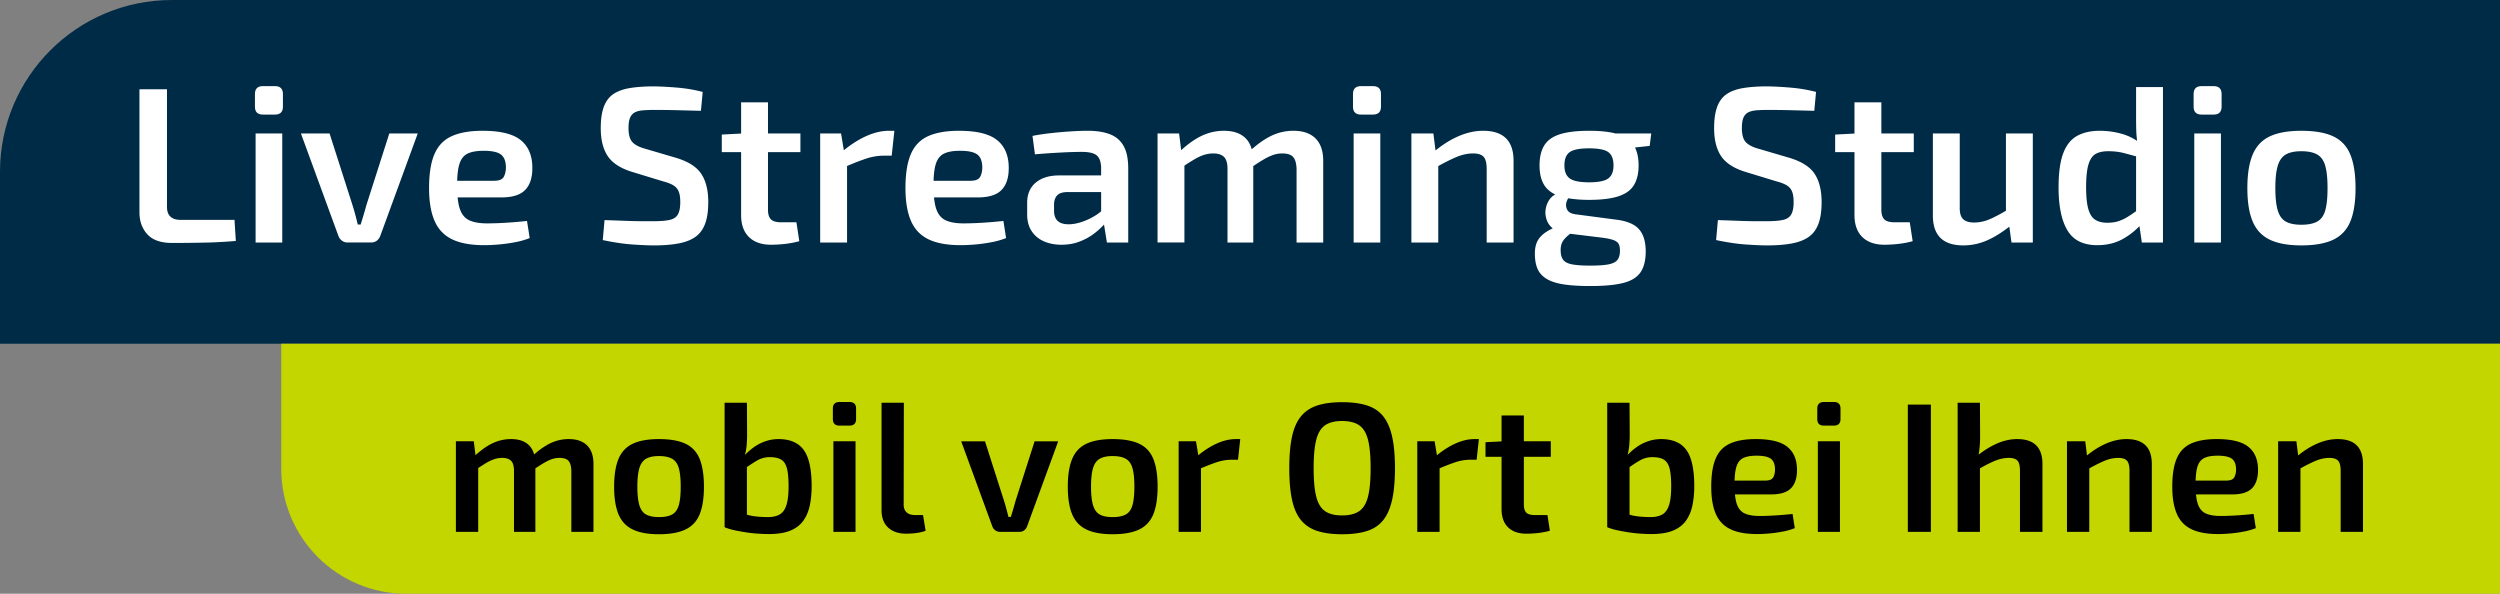 <svg version="1.1" id="headline" xmlns="http://www.w3.org/2000/svg" x="0" y="0" viewBox="0 0 400 95" style="enable-background:new 0 0 400 95" xml:space="preserve"><rect x="0" y="0" width="400" height="95" fill="#808080" stroke="none"/><style>.st2{fill:#fff}</style><path d="M400 0H27.5C12.312 0 0 12.312 0 27.5V55h400V0z" style="fill:#002b46"/><path d="M400 55H45v20c0 11.046 8.954 20 20 20h335V55z" style="fill:#c4d600"/><path d="M91.001 70.253a6.72 6.72 0 0 0-2.965.679c-.832.403-1.692 1.003-2.578 1.779-.164-.584-.423-1.077-.801-1.455-.669-.668-1.633-1.003-2.892-1.003a6.816 6.816 0 0 0-2.98.679c-.883.423-1.785 1.062-2.703 1.898l-.278-2.223h-2.862v14.488h3.571V74.882c.518-.339.985-.635 1.357-.852a6.136 6.136 0 0 1 1.298-.59 4.095 4.095 0 0 1 1.181-.177c.629 0 1.101.153 1.416.458.314.305.472.841.472 1.608v9.767h3.423V74.938c.524-.348.997-.651 1.387-.878.472-.275.9-.477 1.284-.605a3.752 3.752 0 0 1 1.195-.192c.688 0 1.17.162 1.446.487.275.325.423.851.442 1.579v9.767h3.541v-10.86c0-1.298-.339-2.287-1.018-2.965s-1.657-1.018-2.936-1.018zM109.665 70.991c-1.053-.492-2.464-.738-4.234-.738-1.731 0-3.123.246-4.175.738-1.053.492-1.814 1.298-2.287 2.419-.472 1.122-.708 2.606-.708 4.455 0 1.85.236 3.33.708 4.441s1.234 1.918 2.287 2.419c1.052.502 2.444.753 4.175.753 1.771 0 3.182-.251 4.234-.753 1.052-.501 1.81-1.308 2.272-2.419.462-1.111.693-2.592.693-4.441 0-1.849-.231-3.333-.693-4.455-.462-1.121-1.22-1.928-2.272-2.419zm-1.062 9.855c-.207.708-.565 1.2-1.077 1.476-.512.275-1.21.413-2.095.413-.866 0-1.549-.138-2.051-.413s-.861-.768-1.077-1.476-.324-1.701-.324-2.98c0-1.278.108-2.271.324-2.979.216-.708.576-1.205 1.077-1.49s1.185-.428 2.051-.428c.885 0 1.583.143 2.095.428.511.285.87.782 1.077 1.49.207.708.31 1.701.31 2.979 0 1.279-.104 2.272-.31 2.98zM124.551 70.253a6.46 6.46 0 0 0-2.051.339 7.16 7.16 0 0 0-1.918.988c-.488.352-.946.761-1.388 1.204a8.87 8.87 0 0 0 .267-1.513c.049-.58.074-1.185.074-1.815l-.029-5.016h-3.571v19.917a9.21 9.21 0 0 0 1.608.486c.6.128 1.225.241 1.874.34.649.098 1.289.167 1.918.206s1.19.06 1.682.06c1.376 0 2.508-.178 3.394-.531.885-.354 1.579-.871 2.08-1.55s.855-1.49 1.062-2.434c.207-.944.31-1.997.31-3.158 0-2.694-.423-4.622-1.269-5.782s-2.194-1.741-4.043-1.741zm1.298 10.489c-.216.719-.556 1.225-1.018 1.52s-1.087.453-1.874.473c-.413 0-.861-.015-1.343-.045a11.89 11.89 0 0 1-1.446-.177c-.233-.043-.442-.11-.664-.164v-7.61c.624-.438 1.2-.815 1.696-1.092a3.968 3.968 0 0 1 1.962-.502c.807 0 1.426.138 1.859.413.433.276.733.752.9 1.431s.251 1.608.251 2.788c.002 1.259-.107 2.247-.323 2.965zM135.912 64.322h-1.594c-.708 0-1.062.354-1.062 1.062v1.652c0 .708.354 1.062 1.062 1.062h1.594c.708 0 1.062-.354 1.062-1.062v-1.652c0-.708-.354-1.062-1.062-1.062zM133.344 70.607h3.541v14.488h-3.541zM146.416 82.409c-.59 0-1.043-.143-1.357-.428-.315-.285-.472-.703-.472-1.254l.029-16.288h-3.57v17.173c0 1.22.354 2.153 1.062 2.803.708.649 1.662.974 2.862.974.295 0 .644-.015 1.047-.044s.797-.084 1.181-.162c.383-.079.683-.167.9-.266l-.413-2.509h-1.269zM162.497 80.108a63.106 63.106 0 0 1-.767 2.597h-.383c-.099-.413-.207-.842-.325-1.284s-.246-.88-.384-1.312l-3.039-9.501h-3.807l4.987 13.632c.098.256.255.462.472.619.216.158.462.236.738.236h3.127a1.2 1.2 0 0 0 .752-.236c.207-.157.359-.363.458-.619l4.987-13.632h-3.777l-3.039 9.5zM182.252 70.991c-1.053-.492-2.464-.738-4.234-.738-1.731 0-3.123.246-4.175.738-1.053.492-1.814 1.298-2.287 2.419-.472 1.122-.708 2.606-.708 4.455 0 1.85.236 3.33.708 4.441s1.234 1.918 2.287 2.419c1.052.502 2.444.753 4.175.753 1.771 0 3.182-.251 4.234-.753 1.052-.501 1.81-1.308 2.272-2.419.462-1.111.693-2.592.693-4.441 0-1.849-.231-3.333-.693-4.455-.462-1.121-1.219-1.928-2.272-2.419zm-1.062 9.855c-.207.708-.565 1.2-1.077 1.476-.512.275-1.21.413-2.095.413-.866 0-1.549-.138-2.051-.413s-.861-.768-1.077-1.476-.324-1.701-.324-2.98c0-1.278.108-2.271.324-2.979.216-.708.576-1.205 1.077-1.49s1.185-.428 2.051-.428c.885 0 1.583.143 2.095.428.511.285.87.782 1.077 1.49.207.708.31 1.701.31 2.979 0 1.279-.104 2.272-.31 2.98zM194.66 70.976c-.995.451-1.972 1.078-2.932 1.865l-.372-2.235h-2.774v14.488h3.571V74.93a32.622 32.622 0 0 1 2.567-.988 7.534 7.534 0 0 1 2.331-.384h1.033l.354-3.305h-.708c-.985 0-2.007.241-3.07.723zM221.305 66.594c-.649-.807-1.515-1.382-2.597-1.727-1.082-.344-2.41-.516-3.983-.516-1.534 0-2.843.172-3.925.516-1.082.345-1.957.92-2.626 1.727s-1.15 1.888-1.445 3.246-.443 3.049-.443 5.075c0 2.007.148 3.693.443 5.061s.776 2.454 1.445 3.26c.669.808 1.544 1.383 2.626 1.727s2.391.517 3.925.517c1.573 0 2.901-.173 3.983-.517s1.947-.919 2.597-1.727c.649-.806 1.126-1.893 1.432-3.26.305-1.367.457-3.054.457-5.061 0-2.026-.152-3.718-.457-5.075-.306-1.358-.783-2.439-1.432-3.246zm-2.419 12.85c-.276 1.092-.743 1.869-1.402 2.331s-1.578.693-2.759.693c-1.161 0-2.07-.231-2.729-.693s-1.126-1.239-1.401-2.331-.413-2.602-.413-4.529.138-3.438.413-4.529.742-1.869 1.401-2.331c.659-.462 1.568-.693 2.729-.693 1.181 0 2.1.231 2.759.693.659.462 1.126 1.239 1.402 2.331.274 1.092.413 2.602.413 4.529s-.139 3.438-.413 4.529zM232.842 70.976c-.995.451-1.972 1.078-2.933 1.866l-.372-2.235h-2.773v14.488h3.57V74.93a32.774 32.774 0 0 1 2.567-.988 7.525 7.525 0 0 1 2.331-.384h1.032l.354-3.305h-.708c-.983 0-2.006.241-3.068.723zM243.818 66.476h-3.57v4.145l-2.567.134v2.331h2.567v8.35c0 1.279.349 2.258 1.047 2.937s1.677 1.018 2.937 1.018c.314 0 .697-.015 1.15-.044a14.03 14.03 0 0 0 1.387-.162 10.35 10.35 0 0 0 1.21-.266l-.384-2.509h-2.006c-.649 0-1.107-.127-1.372-.383-.266-.256-.398-.688-.398-1.299v-7.642h4.308v-2.479h-4.308v-4.131zM265.771 70.253a6.46 6.46 0 0 0-2.051.339 7.144 7.144 0 0 0-1.918.988c-.488.352-.946.761-1.388 1.203.129-.493.222-.996.267-1.513.049-.58.074-1.185.074-1.815l-.03-5.016h-3.57v19.917a9.237 9.237 0 0 0 1.608.486c.6.128 1.225.241 1.874.34a21.87 21.87 0 0 0 1.918.206c.629.039 1.189.06 1.682.06 1.377 0 2.508-.178 3.394-.531.885-.354 1.578-.871 2.08-1.55s.855-1.49 1.062-2.434c.206-.944.31-1.997.31-3.158 0-2.694-.423-4.622-1.269-5.782-.846-1.16-2.194-1.74-4.043-1.74zm1.299 10.489c-.217.719-.557 1.225-1.019 1.52s-1.087.453-1.873.473c-.413 0-.861-.015-1.343-.045a11.89 11.89 0 0 1-1.446-.177c-.233-.043-.442-.11-.664-.164V74.74c.624-.438 1.2-.816 1.697-1.093a3.968 3.968 0 0 1 1.962-.502c.807 0 1.426.138 1.859.413.432.276.732.752.899 1.431s.251 1.608.251 2.788c.002 1.259-.107 2.247-.323 2.965zM286.589 78.087c.64-.679.949-1.677.93-2.995-.02-1.593-.541-2.798-1.563-3.615-1.023-.816-2.705-1.225-5.046-1.225-1.672 0-3.035.236-4.087.708-1.053.472-1.819 1.265-2.302 2.375-.482 1.112-.723 2.622-.723 4.529 0 1.771.24 3.217.723 4.338s1.259 1.942 2.331 2.464c1.072.521 2.493.782 4.264.782.649 0 1.343-.035 2.081-.104.737-.069 1.45-.173 2.139-.31a10.114 10.114 0 0 0 1.83-.531l-.354-2.272c-.885.099-1.805.177-2.759.236a41.43 41.43 0 0 1-2.523.088c-.983 0-1.771-.133-2.36-.397-.59-.266-1.014-.763-1.269-1.49-.147-.417-.246-.947-.309-1.564h5.827c1.474 0 2.531-.338 3.17-1.017zm-9.059-1.195c.032-.927.128-1.671.295-2.212.207-.668.565-1.131 1.077-1.387.512-.255 1.229-.383 2.154-.383 1.062 0 1.814.158 2.257.472.443.315.674.875.694 1.682 0 .512-.094.944-.281 1.298-.187.354-.614.531-1.283.531h-4.913zM290.853 70.607h3.54v14.488h-3.54zM293.419 64.322h-1.593c-.709 0-1.062.354-1.062 1.062v1.652c0 .708.354 1.062 1.062 1.062h1.593c.708 0 1.062-.354 1.062-1.062v-1.652c0-.708-.354-1.062-1.062-1.062zM305.252 64.735h3.688v20.36h-3.688zM322.749 70.253c-1.082 0-2.179.246-3.29.738-.963.426-1.922 1.017-2.877 1.753.051-.289.096-.599.133-.941.069-.639.104-1.323.104-2.051l-.029-5.312h-3.57v20.655h3.57V74.934c.915-.518 1.717-.923 2.39-1.199.768-.314 1.515-.472 2.243-.472.648 0 1.106.147 1.372.443.266.295.398.836.398 1.623v9.767h3.6v-10.86c-.001-2.655-1.349-3.983-4.044-3.983zM340.246 70.253c-1.062 0-2.145.236-3.245.708-1.046.448-2.072 1.088-3.081 1.907l-.283-2.261h-2.921v14.488h3.57V74.94c.915-.504 1.717-.906 2.39-1.19.768-.325 1.515-.487 2.243-.487.648 0 1.11.147 1.387.443.275.295.413.836.413 1.623v9.767h3.57v-10.86c0-2.655-1.348-3.983-4.043-3.983zM360.355 78.087c.64-.679.949-1.677.93-2.995-.02-1.593-.541-2.798-1.563-3.615-1.023-.816-2.705-1.225-5.046-1.225-1.672 0-3.035.236-4.087.708-1.053.472-1.819 1.265-2.302 2.375-.482 1.112-.723 2.622-.723 4.529 0 1.771.24 3.217.723 4.338s1.259 1.942 2.331 2.464c1.072.521 2.493.782 4.264.782.649 0 1.343-.035 2.081-.104.737-.069 1.45-.173 2.139-.31a10.114 10.114 0 0 0 1.83-.531l-.354-2.272c-.885.099-1.805.177-2.759.236a41.43 41.43 0 0 1-2.523.088c-.983 0-1.771-.133-2.36-.397-.59-.266-1.014-.763-1.269-1.49-.147-.417-.246-.947-.309-1.564h5.827c1.474 0 2.532-.338 3.17-1.017zm-9.058-1.195c.032-.927.128-1.671.295-2.212.207-.668.565-1.131 1.077-1.387.512-.255 1.229-.383 2.154-.383 1.062 0 1.814.158 2.257.472.443.315.674.875.694 1.682 0 .512-.094.944-.281 1.298-.187.354-.614.531-1.283.531h-4.913zM374.032 70.253c-1.062 0-2.145.236-3.245.708-1.046.448-2.072 1.088-3.081 1.907l-.283-2.261h-2.921v14.488h3.57V74.94c.915-.504 1.717-.906 2.39-1.19.768-.325 1.515-.487 2.243-.487.648 0 1.11.147 1.387.443.275.295.413.836.413 1.623v9.767h3.57v-10.86c0-2.655-1.347-3.983-4.043-3.983z"/><g><path class="st2" d="M28.851 35.176c-.687 0-1.214-.172-1.581-.516-.368-.343-.551-.858-.551-1.545V14.281h-4.407v19.687c0 1.421.42 2.594 1.262 3.518.841.924 2.162 1.386 3.962 1.386 1.706 0 3.429-.018 5.17-.054a74.307 74.307 0 0 0 5.028-.266l-.213-3.376h-8.67zM40.897 21.353h4.264v17.448h-4.264zM43.989 13.784H42.07c-.853 0-1.279.426-1.279 1.279v1.99c0 .853.426 1.279 1.279 1.279h1.919c.853 0 1.279-.426 1.279-1.279v-1.99c.001-.853-.426-1.279-1.279-1.279zM58.63 32.795a77.685 77.685 0 0 1-.924 3.126h-.462a61.781 61.781 0 0 0-.391-1.546 34.257 34.257 0 0 0-.462-1.581l-3.66-11.443h-4.584l6.006 16.417c.118.309.308.557.568.747.26.19.557.284.889.284h3.767c.355 0 .657-.094.906-.284.249-.189.432-.438.551-.747l6.005-16.417H62.29l-3.66 11.444zM84.056 30.361c.77-.817 1.143-2.019 1.119-3.607-.024-1.919-.652-3.37-1.883-4.353-1.232-.983-3.258-1.475-6.077-1.475-2.014 0-3.655.284-4.922.853-1.268.568-2.191 1.522-2.771 2.86-.581 1.339-.871 3.157-.871 5.455 0 2.132.29 3.873.871 5.224.58 1.35 1.516 2.34 2.807 2.967 1.291.627 3.003.941 5.135.941.782 0 1.617-.042 2.505-.124a24.957 24.957 0 0 0 2.577-.374 12.023 12.023 0 0 0 2.203-.64l-.426-2.736a67.532 67.532 0 0 1-3.323.284 49.92 49.92 0 0 1-3.039.106c-1.185 0-2.132-.16-2.843-.479-.71-.32-1.22-.918-1.528-1.795-.177-.502-.297-1.139-.372-1.883h7.017c1.777.002 3.051-.407 3.821-1.224zm-10.91-1.439c.038-1.117.154-2.013.355-2.665.249-.805.681-1.362 1.297-1.67.616-.308 1.48-.462 2.594-.462 1.279 0 2.186.19 2.719.568.533.379.811 1.055.835 2.026 0 .616-.113 1.137-.338 1.563s-.741.64-1.545.64h-5.917zM108.202 25.262l-4.833-1.421c-.995-.261-1.712-.616-2.15-1.066-.438-.45-.657-1.208-.657-2.274 0-.687.076-1.226.231-1.617.154-.391.396-.681.729-.871.331-.189.764-.308 1.297-.355a22.508 22.508 0 0 1 1.937-.071c1.231 0 2.517.018 3.856.053 1.338.036 2.517.065 3.536.089l.284-3.021a23.98 23.98 0 0 0-3.927-.675 56.308 56.308 0 0 0-3.82-.213c-1.517 0-2.813.089-3.891.267-1.079.178-1.961.498-2.647.959-.688.462-1.197 1.137-1.528 2.026-.332.888-.498 2.031-.498 3.429 0 1.872.373 3.364 1.12 4.478.746 1.114 2.043 1.954 3.891 2.523l5.011 1.528c.64.166 1.16.368 1.563.604.402.237.693.563.871.978s.267.989.267 1.723c0 .853-.125 1.505-.373 1.955-.249.45-.682.747-1.297.889-.616.142-1.469.213-2.559.213h-1.919c-.688 0-1.505-.018-2.452-.053-.948-.036-2.121-.077-3.518-.125l-.285 3.198c1.8.379 3.405.616 4.815.711 1.409.094 2.517.142 3.322.142 1.564 0 2.902-.106 4.016-.32 1.113-.213 2.014-.568 2.701-1.066s1.196-1.196 1.528-2.097c.332-.9.498-2.049.498-3.447 0-1.871-.368-3.37-1.102-4.495-.737-1.127-2.075-1.986-4.017-2.578zM122.878 16.377h-4.3v4.992l-3.092.161v2.808h3.092v10.057c0 1.54.42 2.718 1.261 3.536s2.02 1.226 3.536 1.226c.378 0 .84-.018 1.386-.053a16.862 16.862 0 0 0 1.67-.196 12.54 12.54 0 0 0 1.457-.32l-.462-3.021h-2.417c-.782 0-1.333-.154-1.652-.462-.32-.308-.479-.829-.479-1.563v-9.204h5.188v-2.985h-5.188v-4.976zM138.549 21.797c-1.198.544-2.375 1.298-3.532 2.247l-.448-2.691h-3.34v17.448h4.3V26.558c1.213-.515 2.251-.917 3.092-1.19a9.04 9.04 0 0 1 2.807-.462h1.244l.427-3.98h-.853c-1.186 0-2.418.291-3.697.871zM160.279 30.361c.77-.817 1.143-2.019 1.119-3.607-.024-1.919-.652-3.37-1.883-4.353-1.232-.983-3.258-1.475-6.077-1.475-2.014 0-3.655.284-4.922.853-1.268.568-2.191 1.522-2.771 2.86-.581 1.339-.871 3.157-.871 5.455 0 2.132.29 3.873.871 5.224.58 1.35 1.516 2.34 2.807 2.967 1.291.627 3.003.941 5.135.941.782 0 1.617-.042 2.505-.124a24.957 24.957 0 0 0 2.577-.374 12.023 12.023 0 0 0 2.203-.64l-.426-2.736a67.532 67.532 0 0 1-3.323.284 49.92 49.92 0 0 1-3.039.106c-1.185 0-2.132-.16-2.843-.479-.71-.32-1.22-.918-1.528-1.795-.177-.502-.297-1.139-.372-1.883h7.017c1.777.002 3.051-.407 3.821-1.224zm-10.91-1.439c.038-1.117.154-2.013.355-2.665.249-.805.681-1.362 1.297-1.67.616-.308 1.48-.462 2.594-.462 1.279 0 2.186.19 2.719.568.533.379.811 1.055.835 2.026 0 .616-.113 1.137-.338 1.563s-.741.64-1.545.64h-5.917zM177.584 21.477c-.96-.367-2.139-.551-3.536-.551-.853 0-1.812.036-2.878.106a68.674 68.674 0 0 0-3.163.284 34.11 34.11 0 0 0-2.808.427l.391 2.949c1.374-.118 2.742-.213 4.104-.284a67.237 67.237 0 0 1 3.394-.106c1.208 0 2.025.208 2.452.622.426.415.64 1.084.64 2.008v1.137h-6.716c-1.587 0-2.837.385-3.749 1.155-.913.771-1.368 1.843-1.368 3.216v1.848c0 1.066.236 1.961.71 2.683.474.723 1.125 1.268 1.955 1.635.829.367 1.765.551 2.807.551 1.019 0 1.949-.154 2.79-.462s1.587-.699 2.239-1.173a11.405 11.405 0 0 0 1.653-1.439c.054-.058.091-.106.142-.162l.462 2.88h3.412V26.967c0-1.54-.25-2.748-.746-3.625-.499-.876-1.228-1.497-2.187-1.865zm-4.459 14.019c-.782.261-1.493.391-2.132.391-.806 0-1.398-.183-1.777-.551-.379-.367-.568-.906-.568-1.617v-.959c0-.616.154-1.102.462-1.457.308-.355.817-.545 1.528-.569h5.544v3.082c-.239.186-.473.378-.729.543a10.37 10.37 0 0 1-2.328 1.137zM206.953 20.926a8.086 8.086 0 0 0-3.571.817c-1.001.485-2.037 1.208-3.104 2.143-.198-.704-.51-1.297-.964-1.752-.806-.805-1.967-1.208-3.482-1.208a8.208 8.208 0 0 0-3.59.817c-1.063.51-2.149 1.278-3.254 2.285l-.335-2.677h-3.447v17.448h4.3V26.501a41.082 41.082 0 0 1 1.635-1.027c.569-.331 1.09-.568 1.563-.71s.947-.213 1.422-.213c.758 0 1.326.184 1.706.551.378.368.568 1.013.568 1.937v11.762h4.122V26.568c.63-.419 1.2-.783 1.669-1.057a8.45 8.45 0 0 1 1.546-.729 4.517 4.517 0 0 1 1.439-.231c.829 0 1.409.195 1.741.586.331.391.509 1.025.533 1.901V38.8h4.264V25.724c0-1.563-.408-2.754-1.226-3.571s-1.995-1.227-3.535-1.227zM219.676 13.784h-1.919c-.854 0-1.279.426-1.279 1.279v1.99c0 .853.426 1.279 1.279 1.279h1.919c.853 0 1.279-.426 1.279-1.279v-1.99c0-.853-.427-1.279-1.279-1.279zM216.584 21.353h4.265v17.448h-4.265zM237.301 20.926c-1.279 0-2.582.284-3.909.853-1.259.539-2.495 1.31-3.71 2.296l-.341-2.723h-3.519V38.8h4.3V26.57c1.102-.607 2.068-1.091 2.879-1.434.924-.391 1.824-.586 2.701-.586.781 0 1.338.178 1.67.533.331.355.497 1.007.497 1.955V38.8h4.3V25.724c0-3.199-1.623-4.798-4.868-4.798zM254.286 20.926c-1.967 0-3.53.184-4.69.551-1.161.368-1.996.959-2.505 1.777-.51.817-.765 1.89-.765 3.216 0 1.303.255 2.358.765 3.163.391.619.975 1.11 1.744 1.477-.362.21-.683.472-.927.833-.32.474-.521.989-.604 1.546s-.03 1.114.16 1.67c.183.539.512.997.974 1.38a7.74 7.74 0 0 0-1.258.716c-.569.415-.978.883-1.227 1.404s-.373 1.161-.373 1.919c0 .971.143 1.782.427 2.434.284.651.764 1.185 1.438 1.599.676.414 1.582.711 2.719.889 1.138.177 2.57.266 4.3.266 2.18 0 3.915-.16 5.206-.479s2.221-.883 2.79-1.688c.568-.806.853-1.931.853-3.376 0-1.54-.355-2.718-1.066-3.536-.71-.817-1.942-1.333-3.695-1.546l-6.468-.853c-.688-.094-1.132-.337-1.332-.729a1.614 1.614 0 0 1-.107-1.244c.064-.216.157-.413.276-.592.939.164 2.038.254 3.331.254 1.966 0 3.529-.189 4.69-.569 1.161-.378 1.99-.977 2.487-1.794.498-.817.747-1.866.747-3.145 0-1.153-.2-2.101-.576-2.87l2.352-.257.249-1.99h-5.727c-1.093-.278-2.475-.426-4.188-.426zm3.768 17.449c.426.142.722.337.888.586.166.249.249.634.249 1.155 0 .64-.137 1.131-.409 1.475-.272.343-.752.58-1.438.711-.688.13-1.659.195-2.914.195-1.232 0-2.191-.065-2.879-.195-.688-.131-1.167-.374-1.438-.729-.273-.355-.409-.865-.409-1.528 0-.498.077-.906.231-1.226.153-.32.402-.64.746-.959.154-.143.335-.298.529-.458l5.067.618c.757.094 1.35.212 1.777.355zm-.729-9.826c-.558.415-1.582.622-3.074.622s-2.523-.207-3.092-.622-.853-1.107-.853-2.079c0-1.018.284-1.729.853-2.132s1.6-.604 3.092-.604 2.517.202 3.074.604c.556.403.835 1.114.835 2.132 0 .971-.279 1.664-.835 2.079zM286.34 25.262l-4.833-1.421c-.995-.261-1.712-.616-2.15-1.066-.438-.45-.657-1.208-.657-2.274 0-.687.077-1.226.231-1.617a1.66 1.66 0 0 1 .729-.871c.331-.189.764-.308 1.297-.355a22.508 22.508 0 0 1 1.937-.071c1.231 0 2.517.018 3.855.053s2.518.065 3.536.089l.284-3.021a23.999 23.999 0 0 0-3.927-.675 56.308 56.308 0 0 0-3.82-.213c-1.516 0-2.813.089-3.891.267-1.078.178-1.961.498-2.647.959-.688.462-1.196 1.137-1.528 2.026-.332.888-.497 2.031-.497 3.429 0 1.872.373 3.364 1.119 4.478.746 1.114 2.043 1.954 3.891 2.523l5.011 1.528c.64.166 1.161.368 1.563.604.403.237.693.563.871.978s.267.989.267 1.723c0 .853-.125 1.505-.373 1.955-.249.45-.682.747-1.297.889-.617.142-1.47.213-2.559.213h-1.919c-.688 0-1.505-.018-2.452-.053-.948-.036-2.121-.077-3.519-.125l-.284 3.198c1.8.379 3.405.616 4.815.711 1.409.094 2.517.142 3.322.142 1.563 0 2.902-.106 4.016-.32s2.014-.568 2.701-1.066c.687-.498 1.195-1.196 1.527-2.097.332-.9.498-2.049.498-3.447 0-1.871-.368-3.37-1.102-4.495-.734-1.127-2.073-1.986-4.015-2.578zM301.016 16.377h-4.3v4.992l-3.091.161v2.808h3.091v10.057c0 1.54.421 2.718 1.262 3.536s2.02 1.226 3.536 1.226c.379 0 .841-.018 1.386-.053a16.862 16.862 0 0 0 1.67-.196 12.494 12.494 0 0 0 1.457-.32l-.462-3.021h-2.416c-.782 0-1.333-.154-1.652-.462-.32-.308-.48-.829-.48-1.563v-9.204h5.188v-2.985h-5.188v-4.976zM320.951 33.72c-.998.583-1.868 1.039-2.594 1.35a6.282 6.282 0 0 1-2.487.533c-.83 0-1.428-.189-1.795-.568s-.539-1.007-.516-1.884V21.353h-4.3v13.113c0 3.198 1.623 4.797 4.869 4.797a9.394 9.394 0 0 0 3.838-.817c1.134-.501 2.311-1.235 3.526-2.179l.347 2.535h3.411V21.353h-4.3V33.72zM341.774 18.936c0 .735.012 1.452.036 2.15.016.489.073.972.124 1.455a8.68 8.68 0 0 0-2.47-1.135 12.793 12.793 0 0 0-3.482-.479c-1.469 0-2.695.279-3.678.835-.983.557-1.718 1.493-2.203 2.808-.486 1.314-.729 3.122-.729 5.419 0 3.009.474 5.301 1.421 6.876.947 1.576 2.535 2.363 4.762 2.363 1.54 0 2.896-.326 4.069-.977a11.052 11.052 0 0 0 2.686-2.07l.387 2.621h3.376V13.926h-4.3v5.01zm-2.878 16.471c-.498.154-1.066.231-1.706.231-.806 0-1.457-.16-1.954-.48-.498-.32-.865-.888-1.102-1.706-.237-.817-.355-1.984-.355-3.5 0-1.587.124-2.795.373-3.625.249-.829.627-1.392 1.137-1.688.51-.296 1.19-.444 2.044-.444.899 0 1.717.095 2.452.285.595.154 1.269.337 1.989.537v8.778c-.493.347-.953.658-1.35.902a6.777 6.777 0 0 1-1.528.71zM354.177 13.784h-1.919c-.854 0-1.279.426-1.279 1.279v1.99c0 .853.426 1.279 1.279 1.279h1.919c.853 0 1.279-.426 1.279-1.279v-1.99c0-.853-.427-1.279-1.279-1.279zM351.085 21.353h4.265v17.448h-4.265zM376.049 24.729c-.557-1.35-1.469-2.321-2.735-2.914-1.269-.592-2.968-.888-5.1-.888-2.085 0-3.762.296-5.028.888-1.268.593-2.186 1.564-2.754 2.914-.569 1.351-.854 3.14-.854 5.366 0 2.227.284 4.01.854 5.348.568 1.338 1.486 2.31 2.754 2.914 1.267.604 2.943.906 5.028.906 2.132 0 3.831-.302 5.1-.906 1.267-.604 2.179-1.575 2.735-2.914s.836-3.121.836-5.348-.28-4.016-.836-5.366zm-4.015 8.955c-.249.853-.682 1.445-1.298 1.777-.616.332-1.457.498-2.522.498-1.043 0-1.866-.166-2.47-.498-.604-.332-1.037-.924-1.297-1.777-.262-.853-.392-2.049-.392-3.589s.13-2.736.392-3.589c.26-.853.692-1.451 1.297-1.794.604-.343 1.427-.516 2.47-.516 1.065 0 1.906.172 2.522.516.616.344 1.049.941 1.298 1.794.248.853.373 2.049.373 3.589s-.125 2.736-.373 3.589z"/></g></svg>